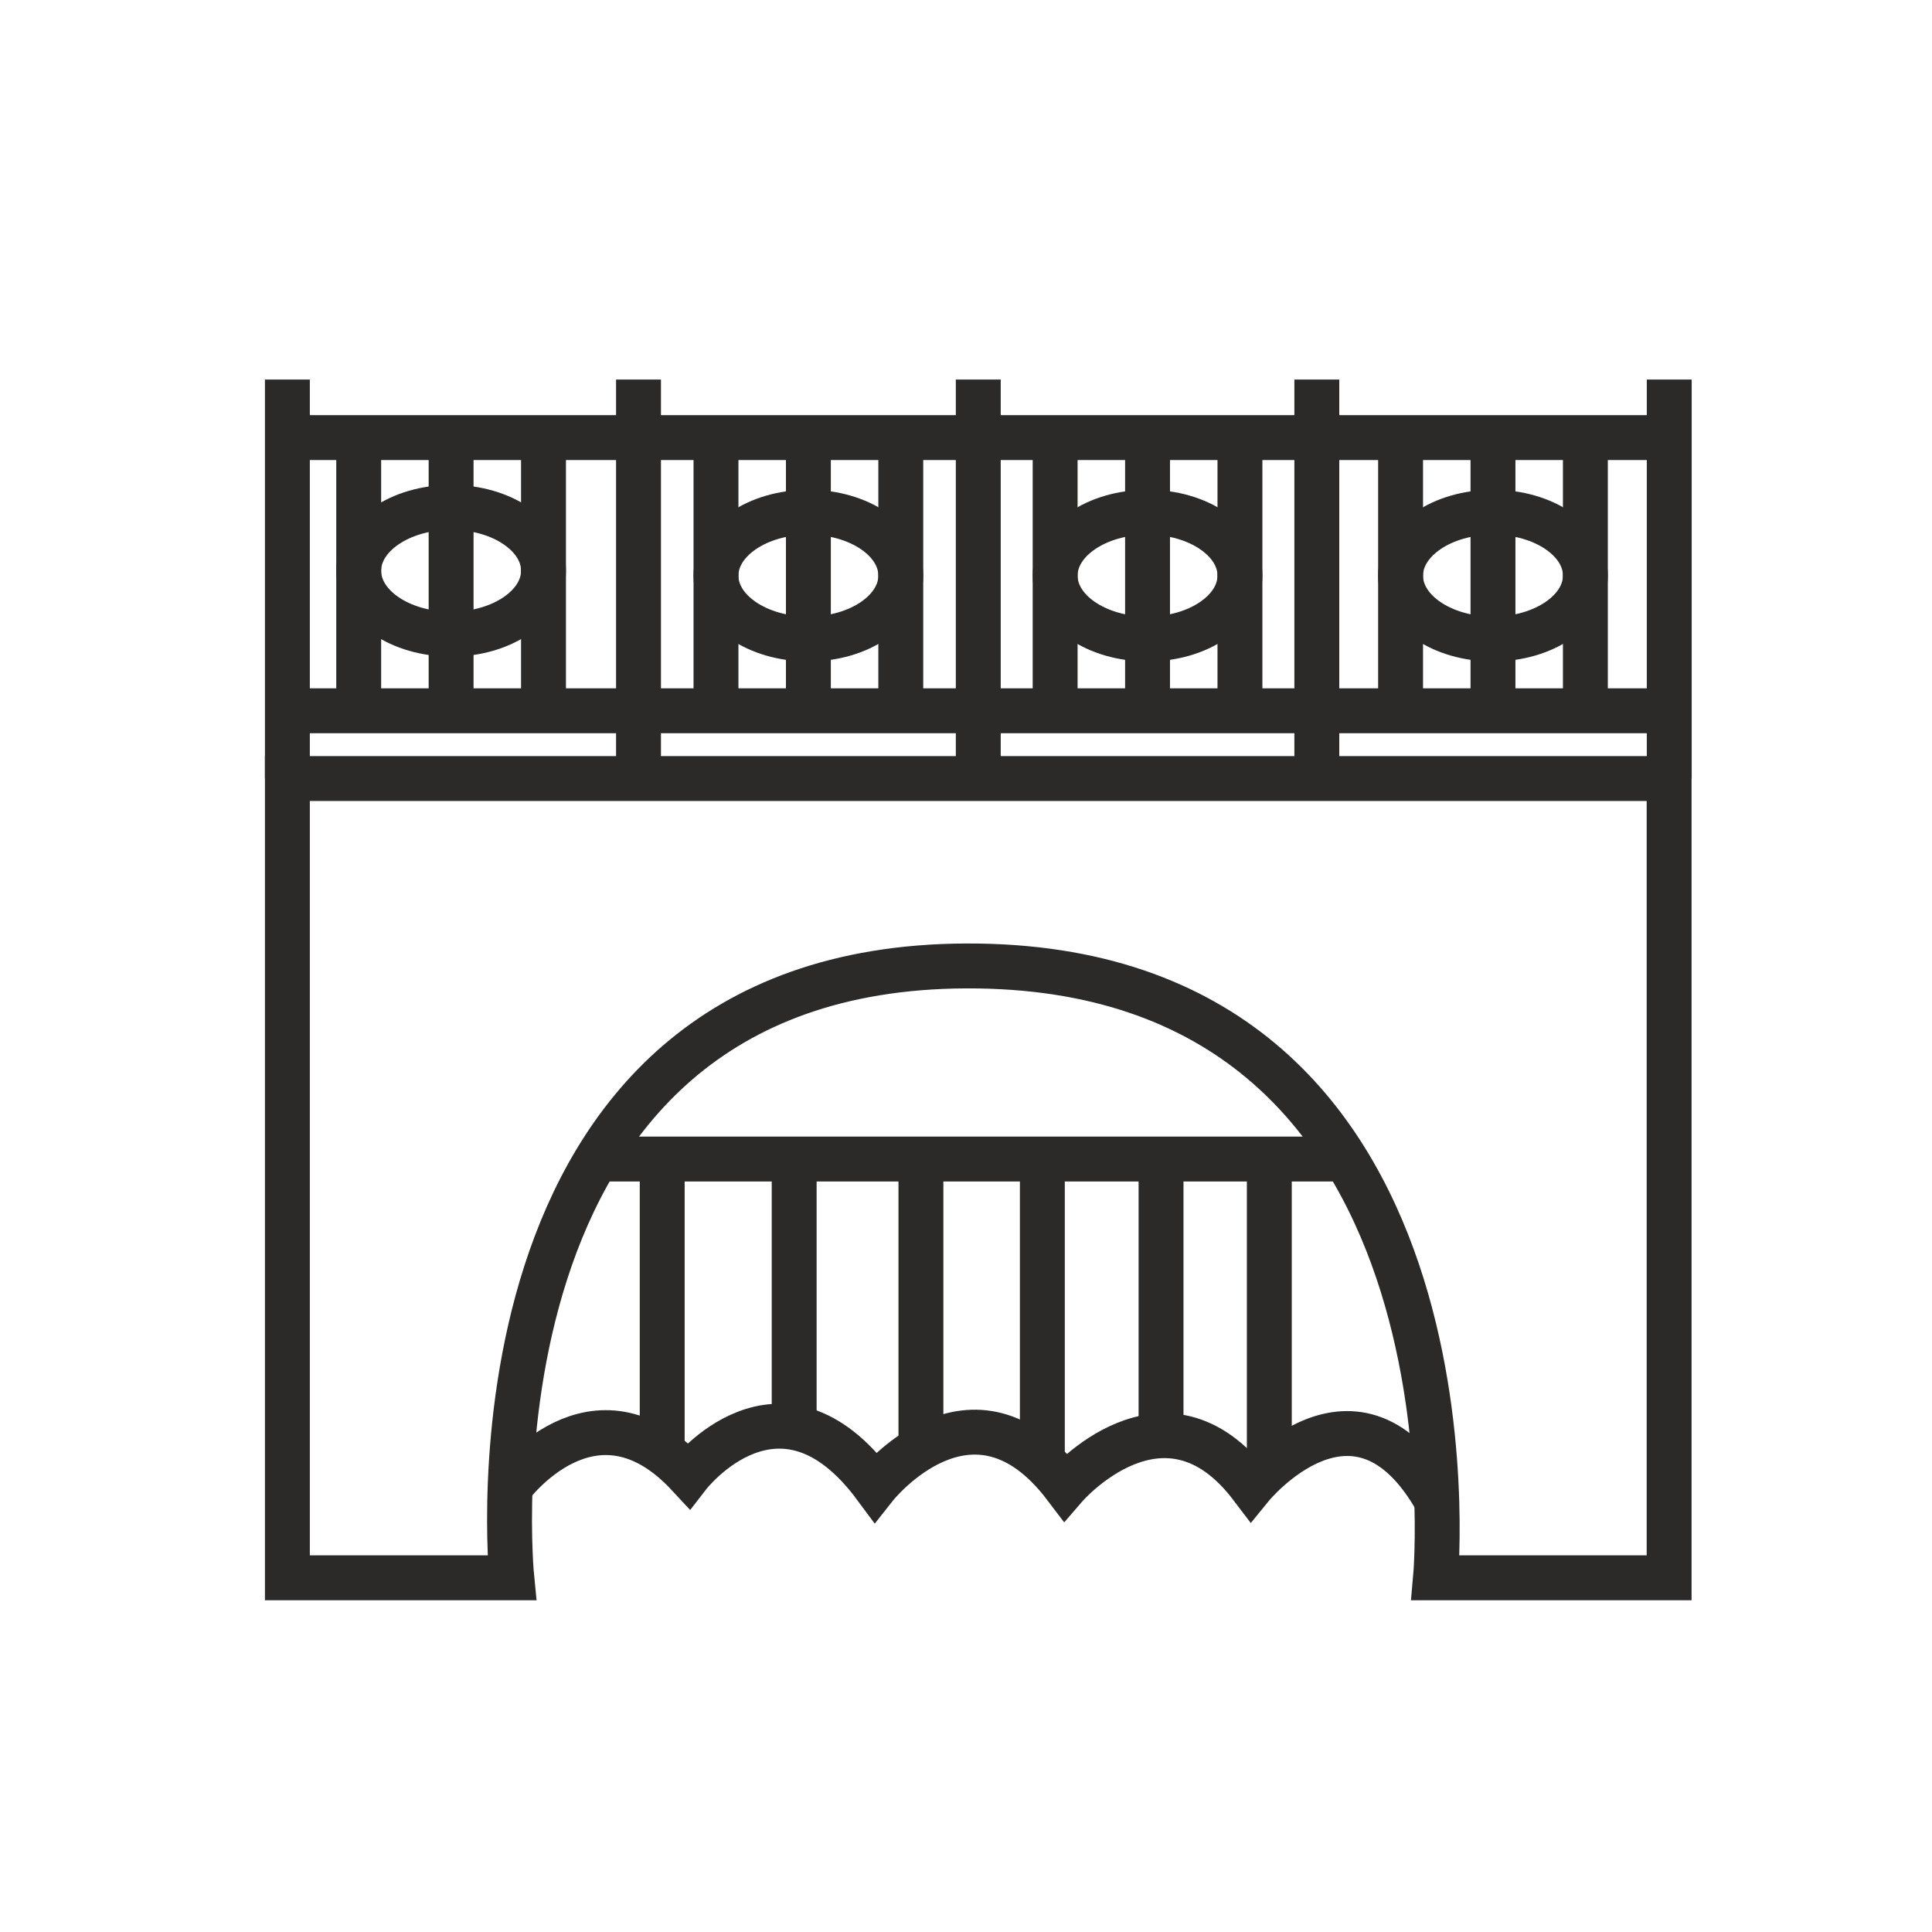<?xml version="1.0" encoding="UTF-8"?> <!-- Creator: CorelDRAW 2019 (64-Bit) --> <svg xmlns="http://www.w3.org/2000/svg" xmlns:xlink="http://www.w3.org/1999/xlink" xml:space="preserve" width="32mm" height="32mm" style="shape-rendering:geometricPrecision; text-rendering:geometricPrecision; image-rendering:optimizeQuality; fill-rule:evenodd; clip-rule:evenodd" viewBox="0 0 163.09 163.09"> <defs> <style type="text/css"> <![CDATA[ .str0 {stroke:#2B2A29;stroke-width:3.79;stroke-miterlimit:10} .fil1 {fill:none} .fil0 {fill:none;fill-rule:nonzero} ]]> </style> </defs> <g id="Слой_x0020_1">  <g id="_2215821121280"> <g> <path class="fil0 str0" d="M24.26 133.19l0 -67.47 116.64 0 0 67.47 -19.72 0c0,0 4.68,-51.83 -39.64,-51.65 -43.47,0.18 -38.34,51.65 -38.34,51.65l-18.94 0z"></path> <line class="fil0 str0" x1="24.26" y1="65.72" x2="24.26" y2="32.04"></line> <line class="fil0 str0" x1="140.91" y1="65.72" x2="140.91" y2="32.04"></line> <line class="fil0 str0" x1="82.58" y1="65.72" x2="82.58" y2="32.04"></line> <line class="fil0 str0" x1="111.16" y1="65.72" x2="111.16" y2="32.04"></line> <line class="fil0 str0" x1="53.9" y1="65.72" x2="53.9" y2="32.04"></line> <line class="fil0 str0" x1="24.26" y1="36.94" x2="140.91" y2="36.94"></line> <line class="fil0 str0" x1="23.26" y1="60" x2="139.9" y2="60"></line> <path class="fil0 str0" d="M45.88 48.18c0,2.95 -3.49,5.35 -7.8,5.35 -4.31,0 -7.8,-2.39 -7.8,-5.35 0,-2.95 3.49,-5.35 7.8,-5.35 4.31,0 7.8,2.39 7.8,5.35z"></path> <line class="fil0 str0" x1="38.08" y1="36.94" x2="38.08" y2="60"></line> <line class="fil0 str0" x1="45.88" y1="36.94" x2="45.88" y2="60"></line> <line class="fil0 str0" x1="30.28" y1="36.94" x2="30.28" y2="60"></line> <path class="fil0 str0" d="M76.04 48.59c0,2.95 -3.49,5.35 -7.8,5.35 -4.31,0 -7.8,-2.39 -7.8,-5.35 0,-2.95 3.49,-5.35 7.8,-5.35 4.31,0 7.8,2.39 7.8,5.35z"></path> <line class="fil0 str0" x1="68.24" y1="37.35" x2="68.24" y2="60.41"></line> <line class="fil0 str0" x1="76.04" y1="37.35" x2="76.04" y2="60.41"></line> <line class="fil0 str0" x1="60.44" y1="37.35" x2="60.44" y2="60.41"></line> <path class="fil0 str0" d="M104.67 48.59c0,2.95 -3.49,5.35 -7.8,5.35 -4.31,0 -7.8,-2.39 -7.8,-5.35 0,-2.95 3.49,-5.35 7.8,-5.35 4.31,0 7.8,2.39 7.8,5.35z"></path> <line class="fil0 str0" x1="96.87" y1="37.35" x2="96.87" y2="60.41"></line> <line class="fil0 str0" x1="104.67" y1="37.35" x2="104.67" y2="60.41"></line> <line class="fil0 str0" x1="89.07" y1="37.35" x2="89.07" y2="60.41"></line> <path class="fil0 str0" d="M133.83 48.59c0,2.95 -3.49,5.35 -7.8,5.35 -4.31,0 -7.8,-2.39 -7.8,-5.35 0,-2.95 3.49,-5.35 7.8,-5.35 4.31,0 7.8,2.39 7.8,5.35z"></path> <line class="fil0 str0" x1="126.03" y1="37.35" x2="126.03" y2="60.41"></line> <line class="fil0 str0" x1="133.83" y1="37.35" x2="133.83" y2="60.41"></line> <line class="fil0 str0" x1="118.23" y1="37.35" x2="118.23" y2="60.41"></line> <line class="fil0 str0" x1="50.39" y1="97.84" x2="113.58" y2="97.84"></line> <path class="fil0 str0" d="M43.07 125.52c0,0 7.04,-9.63 15.06,-0.98 0,0 7.69,-9.94 15.76,0.96 0,0 8.19,-10.36 16.04,0 0,0 8.36,-9.69 15.71,0 0,0 8.85,-10.85 15.64,1.19"></path> <line class="fil0 str0" x1="55.9" y1="97.84" x2="55.9" y2="122.56"></line> <line class="fil0 str0" x1="67.04" y1="97.84" x2="67.04" y2="120.52"></line> <line class="fil0 str0" x1="77.74" y1="97.84" x2="77.74" y2="122.24"></line> <line class="fil0 str0" x1="87.99" y1="97.84" x2="87.99" y2="123.35"></line> <line class="fil0 str0" x1="98.01" y1="97.84" x2="98.01" y2="121.2"></line> <line class="fil0 str0" x1="107.15" y1="97.84" x2="107.15" y2="123.54"></line> </g> <rect class="fil1" width="163.09" height="163.09"></rect> </g> </g> </svg> 